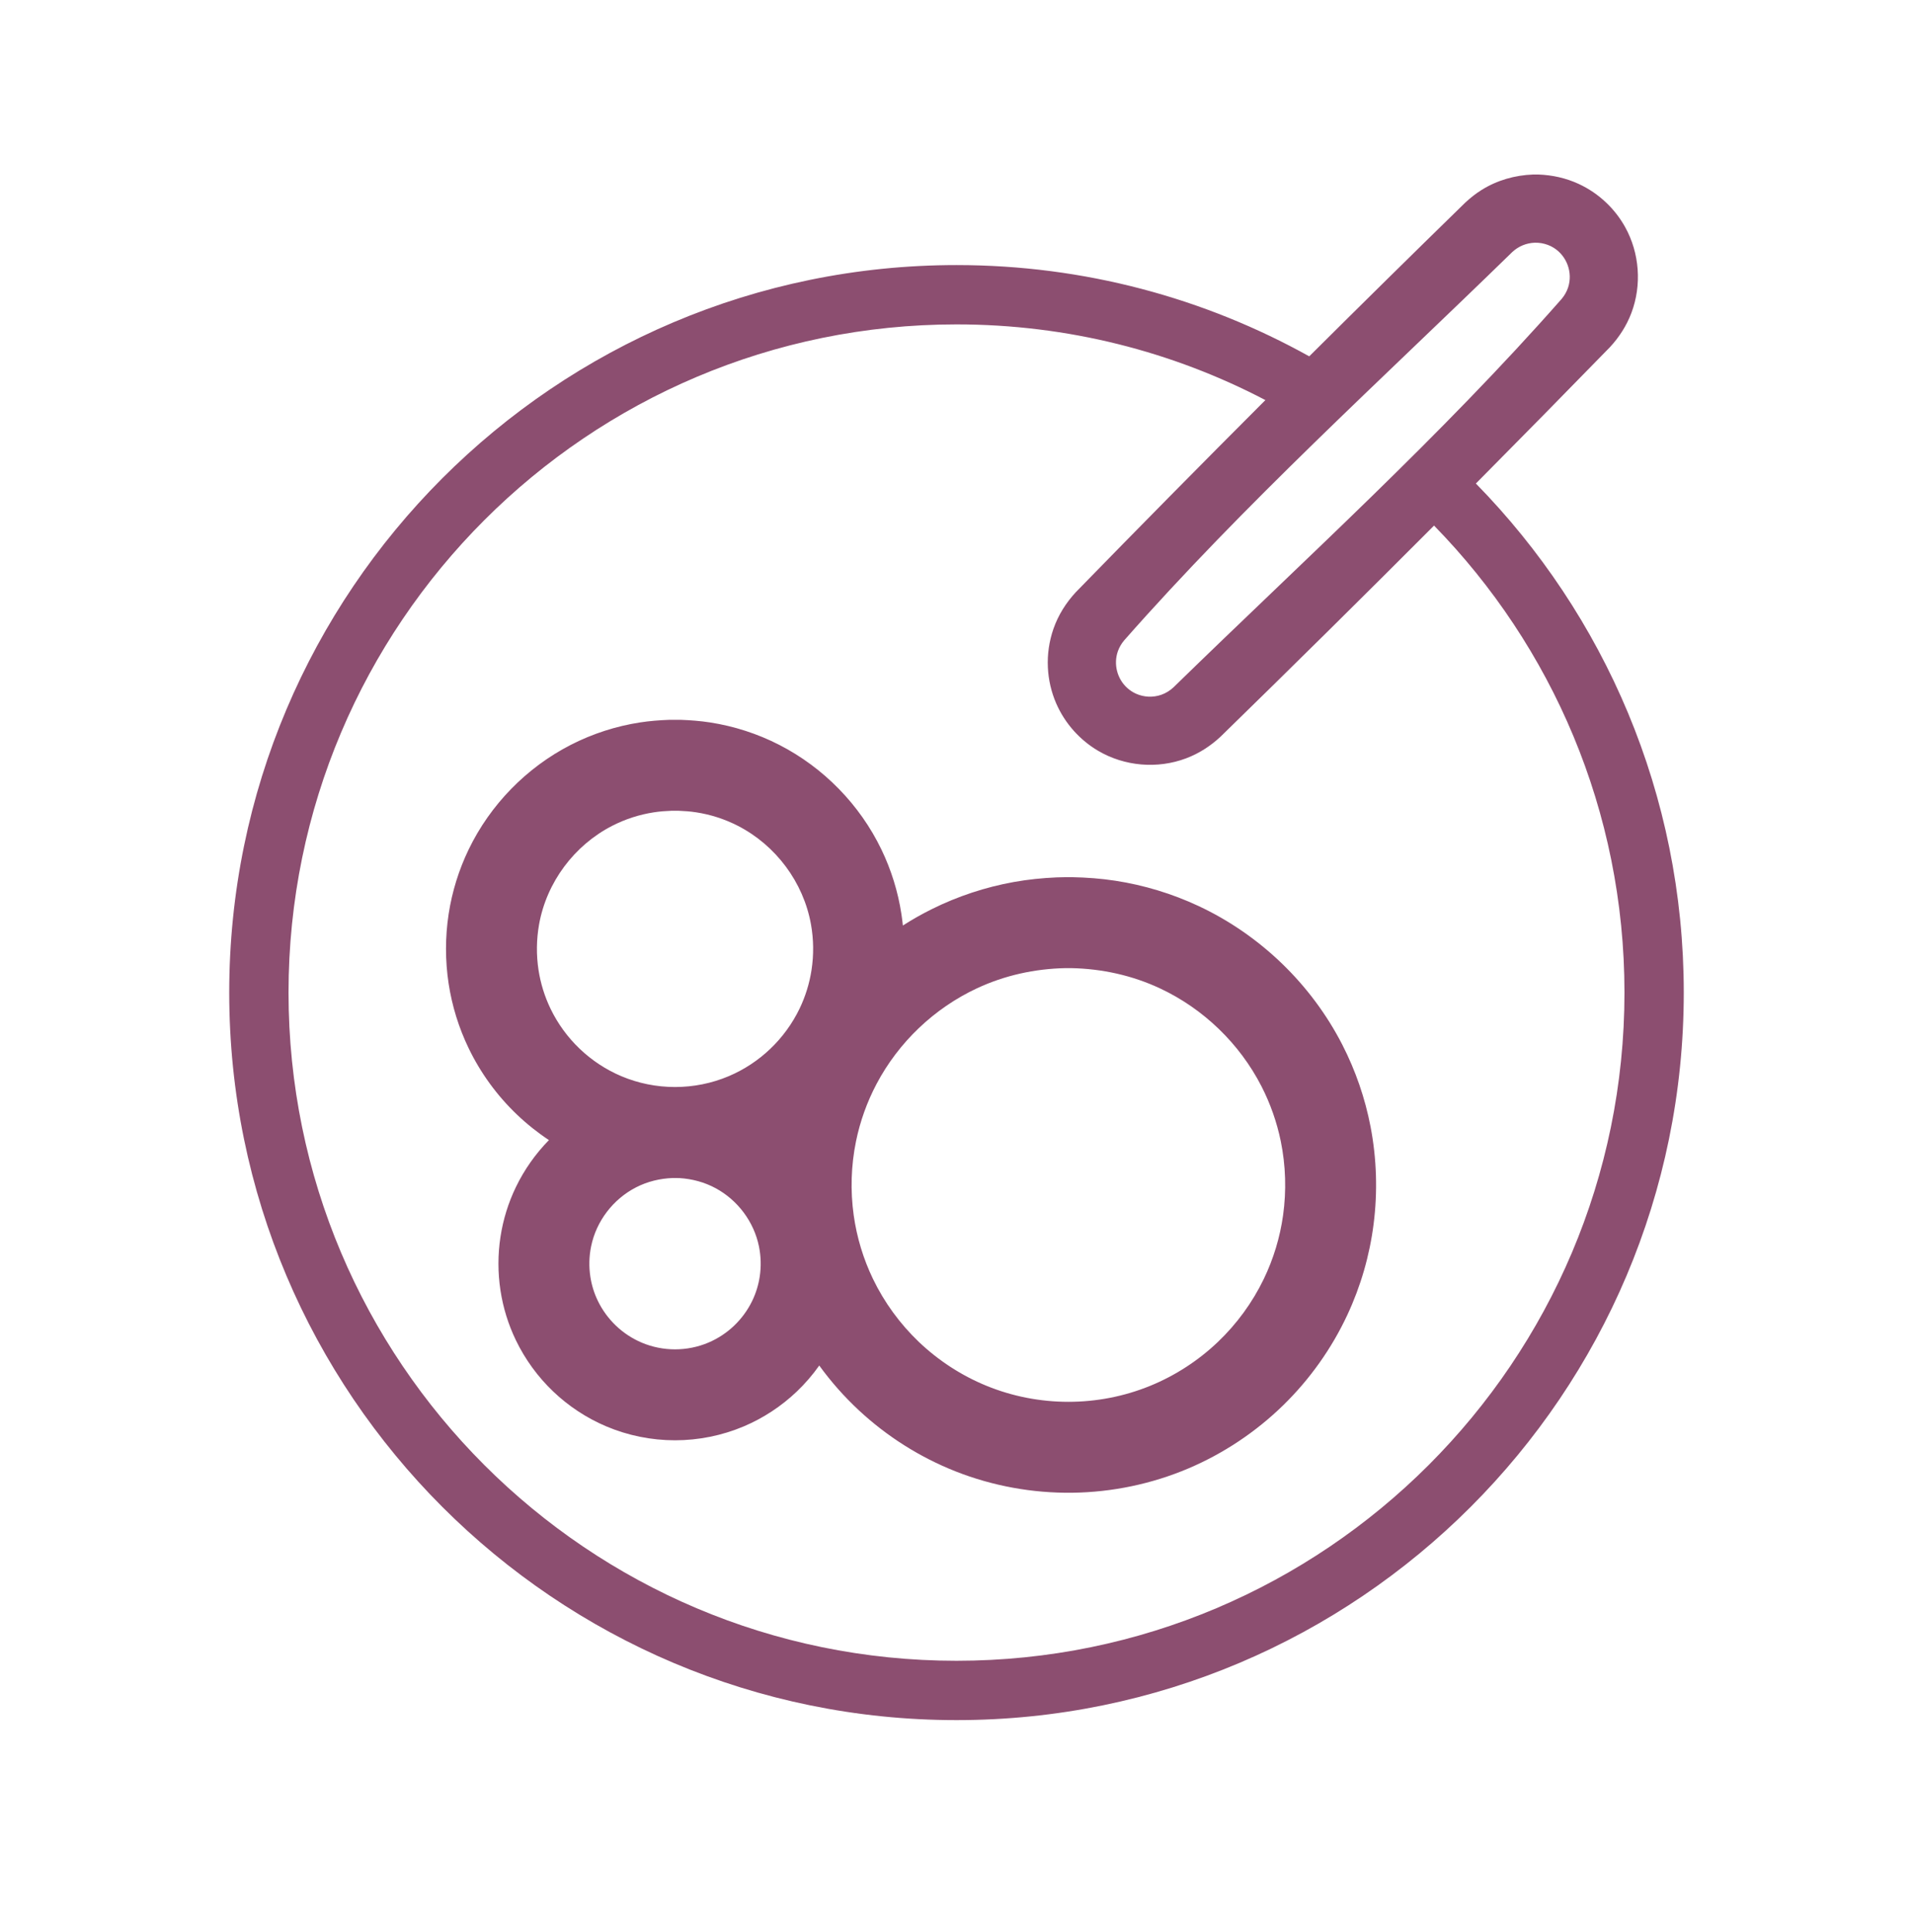 <?xml version="1.0" encoding="UTF-8" standalone="no"?><!DOCTYPE svg PUBLIC "-//W3C//DTD SVG 1.1//EN" "https://www.w3.org/Graphics/SVG/1.1/DTD/svg11.dtd"><svg width="100%" height="100%" viewBox="0 0 104 105" version="1.1" xmlns="http://www.w3.org/2000/svg" xmlns:xlink="http://www.w3.org/1999/xlink" xml:space="preserve" style="fill-rule:evenodd;clip-rule:evenodd;stroke-linejoin:round;stroke-miterlimit:1.414;"><rect id="icon4" x="0" y="0.483" width="104" height="104" style="fill:none;"/><path d="M71.177,19.366c2.814,-2.799 5.641,-5.584 8.482,-8.355c0.275,-0.255 0.567,-0.488 0.886,-0.687c0.847,-0.529 1.815,-0.804 2.811,-0.84c0.134,-0.002 0.133,-0.002 0.266,0c0.764,0.027 1.512,0.191 2.208,0.514c0.547,0.253 1.051,0.597 1.488,1.013c0.407,0.386 0.756,0.834 1.029,1.324c0.79,1.418 0.916,3.153 0.344,4.672c-0.263,0.696 -0.666,1.32 -1.171,1.865c-2.417,2.479 -4.845,4.948 -7.284,7.406c6.99,7.133 11.302,16.9 11.302,27.666c0,21.822 -17.716,39.539 -39.538,39.539c-21.822,0 -39.538,-17.717 -39.538,-39.539c0,-21.822 17.716,-39.538 39.538,-39.538c6.956,0 13.496,1.8 19.177,4.96Zm-2.384,2.378c-5.023,-2.628 -10.736,-4.114 -16.793,-4.114c-20.042,0 -36.314,16.272 -36.314,36.314c0,20.043 16.272,36.314 36.314,36.314c20.042,0 36.314,-16.271 36.314,-36.314c0,-9.873 -3.949,-18.831 -10.352,-25.38c-3.844,3.852 -7.715,7.678 -11.612,11.477c-0.544,0.506 -1.168,0.909 -1.864,1.171c-1.563,0.59 -3.353,0.437 -4.792,-0.412c-0.484,-0.286 -0.924,-0.647 -1.301,-1.064c-0.403,-0.446 -0.733,-0.958 -0.973,-1.509c-0.267,-0.616 -0.421,-1.28 -0.452,-1.951c-0.035,-0.712 0.069,-1.43 0.304,-2.104c0.261,-0.746 0.681,-1.413 1.217,-1.991c3.413,-3.501 6.848,-6.98 10.304,-10.437Zm-38.95,40.217c-0.617,-0.408 -1.198,-0.871 -1.734,-1.382c-1.085,-1.033 -1.981,-2.262 -2.632,-3.612c-0.534,-1.107 -0.901,-2.292 -1.087,-3.506c-0.191,-1.252 -0.191,-2.533 0,-3.785c0.186,-1.214 0.553,-2.4 1.087,-3.506c1.174,-2.435 3.146,-4.455 5.552,-5.688c1.183,-0.606 2.462,-1.02 3.776,-1.221c0.522,-0.08 1.046,-0.12 1.573,-0.14c0.32,-0.004 0.319,-0.004 0.64,0c0.527,0.02 1.051,0.06 1.573,0.14c1.313,0.201 2.593,0.615 3.775,1.221c2.407,1.233 4.379,3.252 5.553,5.688c0.533,1.106 0.901,2.291 1.086,3.505c0.032,0.208 0.058,0.416 0.08,0.625c0.504,-0.324 1.026,-0.62 1.564,-0.887c1.412,-0.702 2.924,-1.202 4.477,-1.48c0.764,-0.137 1.536,-0.215 2.312,-0.249c0.287,-0.009 0.573,-0.013 0.86,-0.011c0.78,0.015 1.557,0.073 2.329,0.191c1.563,0.239 3.091,0.703 4.524,1.372c3.354,1.567 6.139,4.254 7.827,7.548c0.718,1.402 1.236,2.905 1.533,4.453c0.334,1.739 0.389,3.532 0.165,5.289c-0.217,1.709 -0.701,3.381 -1.43,4.941c-0.853,1.826 -2.038,3.492 -3.479,4.899c-1.492,1.457 -3.254,2.632 -5.174,3.445c-1.988,0.841 -4.136,1.287 -6.295,1.315c-2.166,0.027 -4.332,-0.366 -6.348,-1.161c-1.941,-0.766 -3.733,-1.9 -5.261,-3.322c-0.793,-0.738 -1.514,-1.553 -2.15,-2.43c-0.36,0.508 -0.768,0.981 -1.219,1.411c-0.837,0.799 -1.819,1.445 -2.885,1.896c-1.18,0.499 -2.457,0.756 -3.737,0.756c-1.281,0 -2.558,-0.257 -3.737,-0.756c-1.066,-0.451 -2.048,-1.097 -2.886,-1.896c-0.836,-0.797 -1.526,-1.745 -2.028,-2.785c-0.412,-0.853 -0.695,-1.768 -0.838,-2.704c-0.148,-0.965 -0.148,-1.952 0,-2.917c0.143,-0.937 0.426,-1.851 0.838,-2.704c0.455,-0.944 1.066,-1.807 1.796,-2.553Zm28.087,-9.346c-1.667,0.032 -3.311,0.392 -4.823,1.099c-2.322,1.085 -4.259,2.932 -5.455,5.198c-0.516,0.978 -0.893,2.028 -1.115,3.112c-0.271,1.321 -0.312,2.689 -0.125,4.025c0.168,1.197 0.522,2.367 1.047,3.456c0.617,1.279 1.467,2.443 2.495,3.424c1.064,1.014 2.316,1.829 3.677,2.385c1.41,0.577 2.929,0.871 4.452,0.871c1.523,0 3.041,-0.294 4.451,-0.871c1.361,-0.556 2.614,-1.371 3.678,-2.385c1.028,-0.98 1.878,-2.145 2.495,-3.424c0.525,-1.089 0.879,-2.259 1.047,-3.456c0.187,-1.336 0.145,-2.704 -0.125,-4.026c-0.213,-1.036 -0.567,-2.043 -1.049,-2.985c-1.191,-2.322 -3.156,-4.219 -5.521,-5.324c-1.513,-0.707 -3.156,-1.067 -4.823,-1.099c-0.153,-0.001 -0.152,-0.001 -0.306,0Zm-21.353,11.406c-0.697,0.026 -1.374,0.188 -1.996,0.507c-1.246,0.638 -2.164,1.835 -2.445,3.208c-0.112,0.542 -0.125,1.105 -0.041,1.652c0.069,0.452 0.205,0.892 0.404,1.304c0.244,0.506 0.581,0.967 0.987,1.355c0.407,0.388 0.884,0.702 1.402,0.921c0.571,0.242 1.189,0.365 1.81,0.365c0.62,0 1.239,-0.123 1.81,-0.365c0.518,-0.219 0.995,-0.533 1.402,-0.921c0.406,-0.388 0.743,-0.849 0.987,-1.355c0.198,-0.412 0.335,-0.853 0.404,-1.305c0.084,-0.546 0.07,-1.109 -0.041,-1.651c-0.273,-1.335 -1.149,-2.506 -2.346,-3.156c-0.611,-0.332 -1.282,-0.511 -1.975,-0.555c-0.121,-0.004 -0.241,-0.006 -0.362,-0.004Zm-0.074,-19.958c-0.319,0.012 -0.635,0.035 -0.95,0.084c-0.79,0.12 -1.559,0.369 -2.27,0.733c-2.066,1.06 -3.567,3.069 -3.976,5.358c-0.146,0.816 -0.156,1.656 -0.031,2.476c0.112,0.729 0.333,1.441 0.653,2.106c0.393,0.815 0.935,1.558 1.59,2.182c0.656,0.626 1.424,1.132 2.259,1.485c0.922,0.39 1.919,0.589 2.92,0.589c1,0 1.998,-0.199 2.92,-0.589c0.834,-0.353 1.603,-0.859 2.258,-1.485c0.656,-0.625 1.197,-1.367 1.591,-2.182c0.32,-0.665 0.541,-1.377 0.652,-2.106c0.126,-0.82 0.116,-1.66 -0.03,-2.476c-0.409,-2.288 -1.91,-4.298 -3.976,-5.358c-0.711,-0.364 -1.48,-0.613 -2.27,-0.733c-0.315,-0.049 -0.632,-0.072 -0.95,-0.084c-0.195,-0.003 -0.194,-0.003 -0.39,0Zm46.941,-30.873c-0.463,0.016 -0.89,0.192 -1.23,0.508c-7.122,6.947 -14.526,13.642 -21.102,21.108c-0.147,0.176 -0.264,0.372 -0.34,0.589c-0.245,0.7 -0.041,1.496 0.508,1.992c0.148,0.134 0.317,0.244 0.5,0.323c0.206,0.089 0.427,0.14 0.651,0.151c0.239,0.011 0.479,-0.023 0.705,-0.102c0.247,-0.087 0.468,-0.226 0.66,-0.404c7.124,-6.945 14.528,-13.64 21.101,-21.108c0.157,-0.188 0.28,-0.399 0.355,-0.633c0.259,-0.801 -0.068,-1.699 -0.783,-2.146c-0.204,-0.128 -0.431,-0.21 -0.668,-0.252c-0.119,-0.019 -0.237,-0.028 -0.357,-0.026Z" style="fill:#8c4e70;"/></svg>
